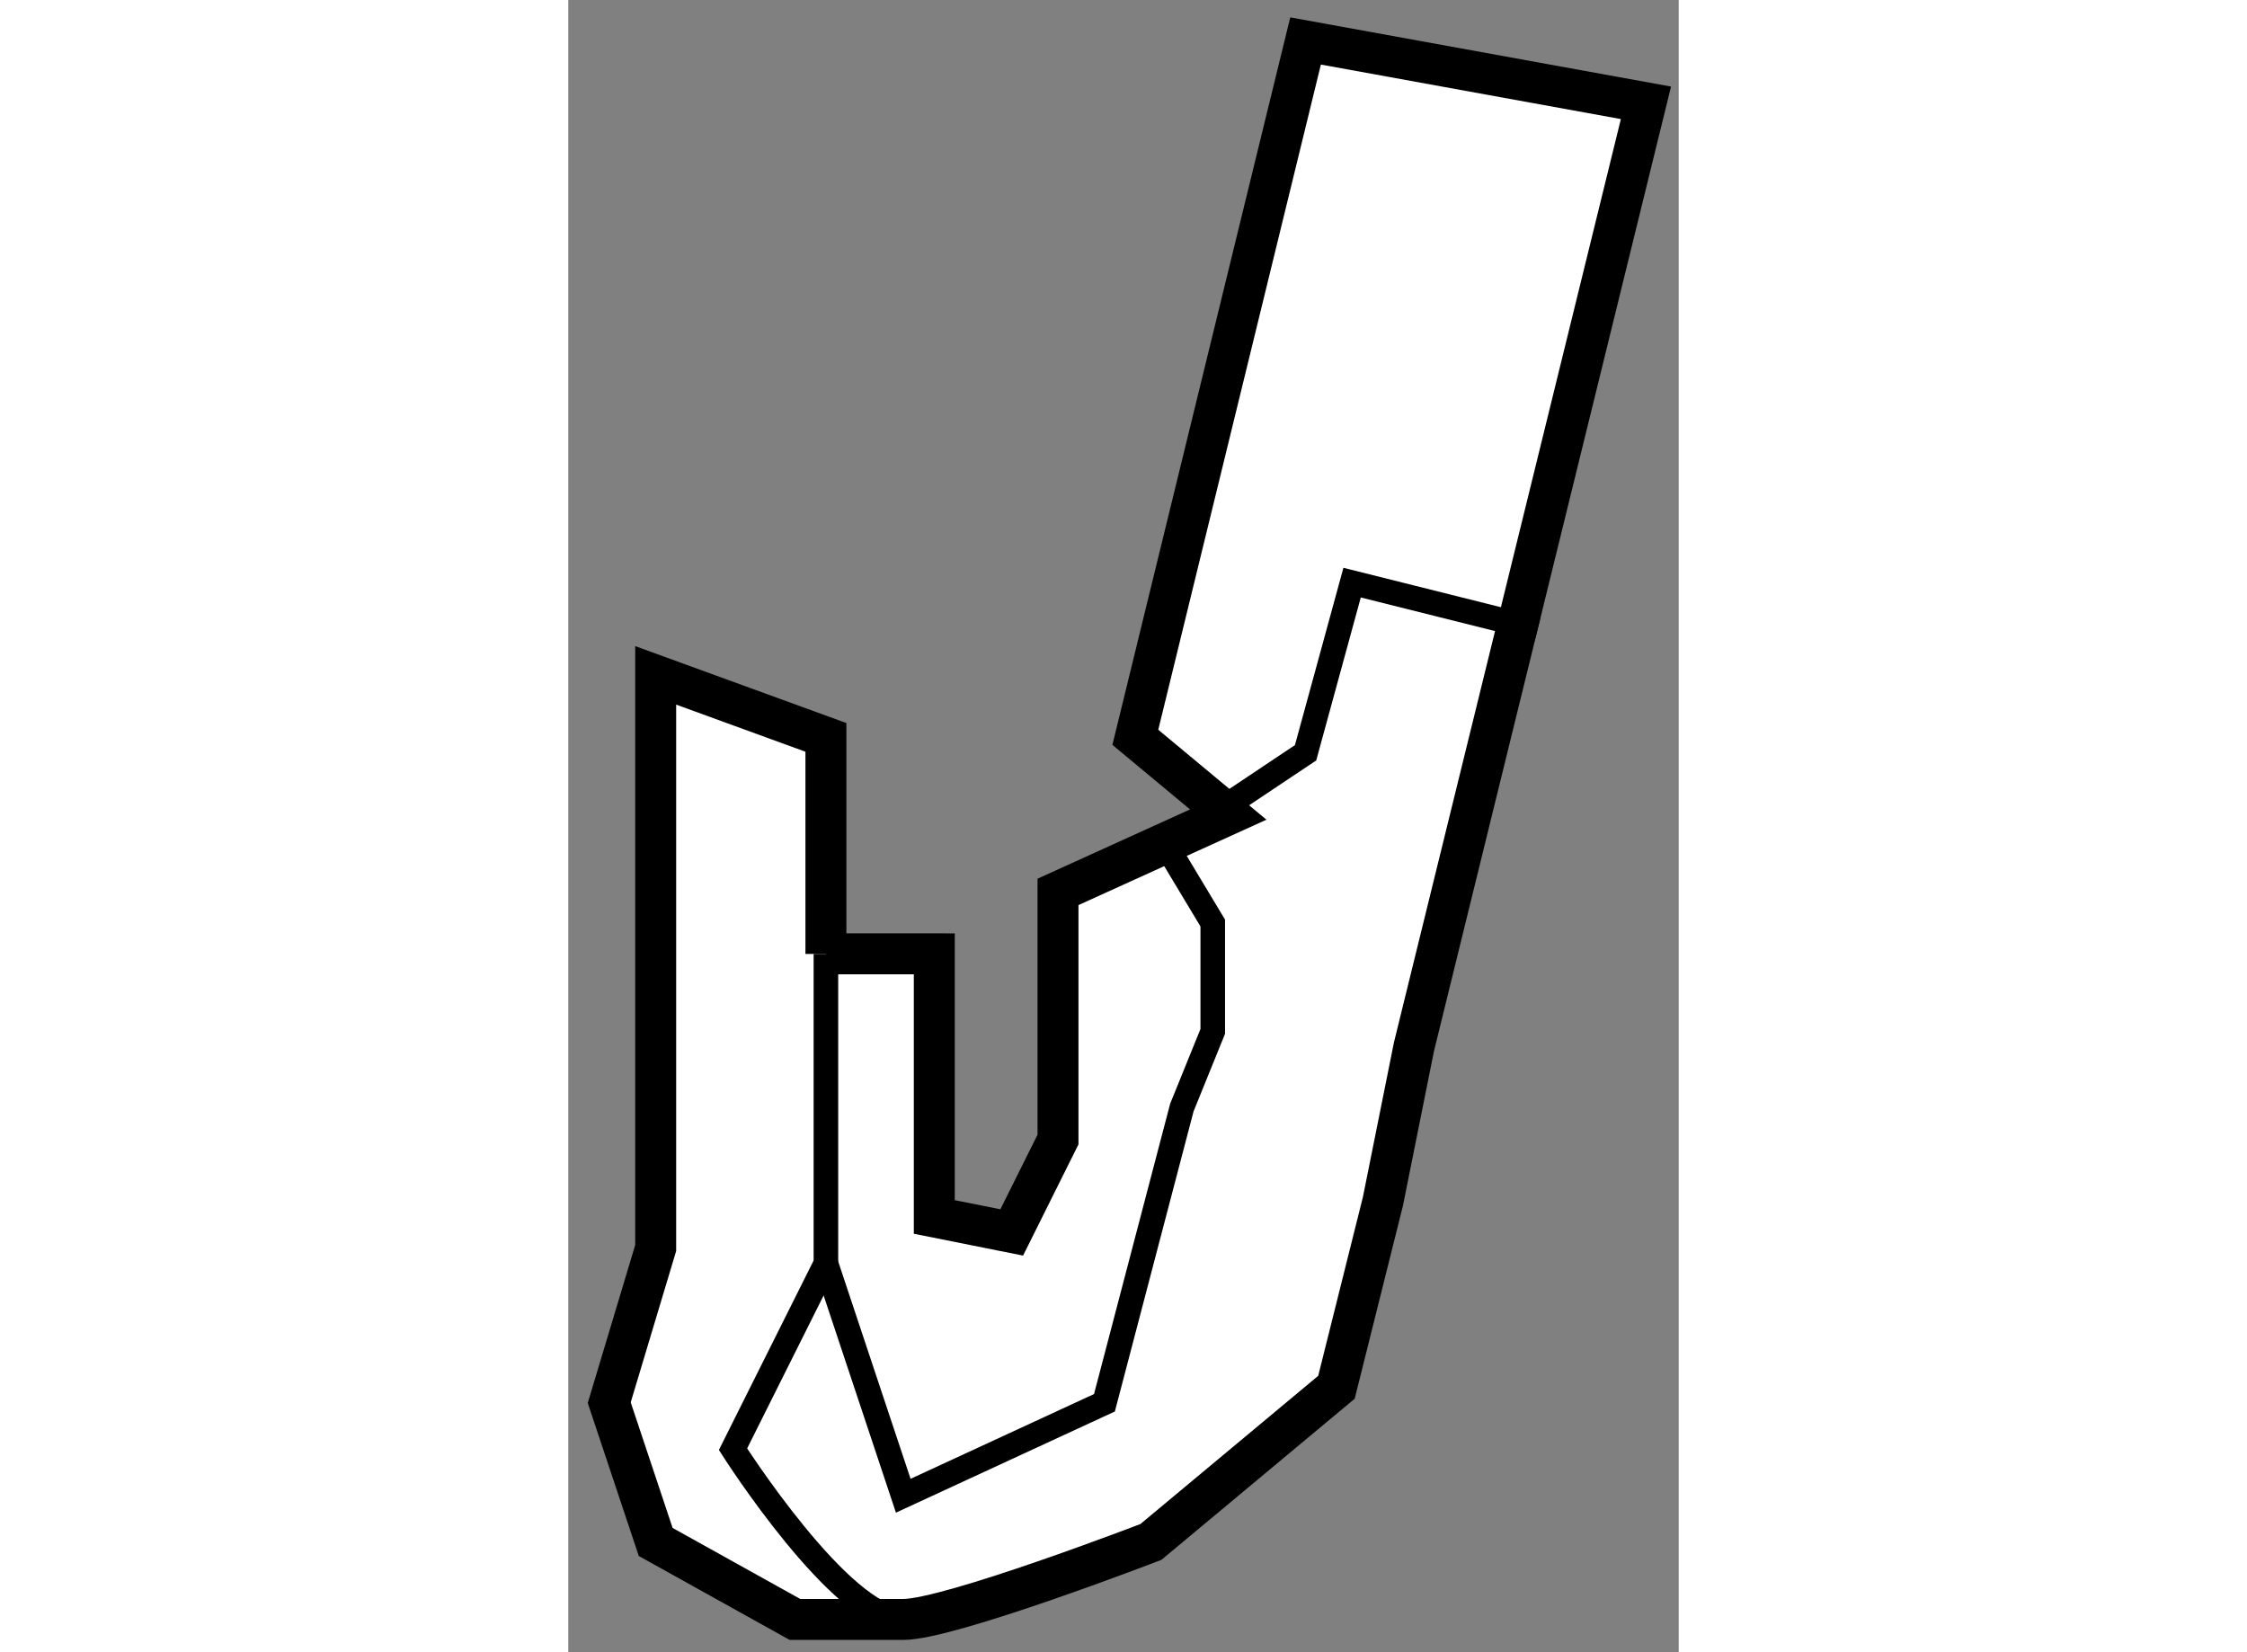 <?xml version="1.0" encoding="utf-8"?>
<!-- Generator: Adobe Illustrator 15.1.0, SVG Export Plug-In . SVG Version: 6.00 Build 0)  -->
<!DOCTYPE svg PUBLIC "-//W3C//DTD SVG 1.1//EN" "http://www.w3.org/Graphics/SVG/1.1/DTD/svg11.dtd">
<svg version="1.1" xmlns="http://www.w3.org/2000/svg" xmlns:xlink="http://www.w3.org/1999/xlink" x="0px" y="0px" width="244.8px"
	 height="180px" viewBox="162.198 56.95 13.555 20.168" enable-background="new 0 0 244.8 180" xml:space="preserve">
	
<rect x="162.198" y="56.95" width="13.555" height="20.168" fill="#808080" stroke="none"/>
	
<g><path fill="#FFFFFF" stroke="#000000" stroke-width="0.5" d="M165.343,68.594v-2.643l-2.078-0.757v6.99l-0.567,1.888l0.567,1.7
			l1.7,0.946c0,0,0.755,0,1.322,0c0.566,0,3.023-0.946,3.023-0.946l2.265-1.888l0.567-2.268l0.379-1.888l2.832-11.523l-4.155-0.755
			l-2.078,8.5l1.134,0.943l-2.078,0.944v3.023l-0.565,1.134l-0.945-0.189v-3.212H165.343z"></path><path fill="none" stroke="#000000" stroke-width="0.3" d="M165.343,68.594v3.778l-1.134,2.268c0,0,1.323,2.078,2.078,2.078"></path><polyline fill="none" stroke="#000000" stroke-width="0.3" points="165.343,72.373 166.287,75.208 168.743,74.073 169.688,70.469 
			170.065,69.54 170.065,68.217 169.498,67.274 171.198,66.139 171.766,64.062 174.031,64.629 		"></polyline></g>


</svg>